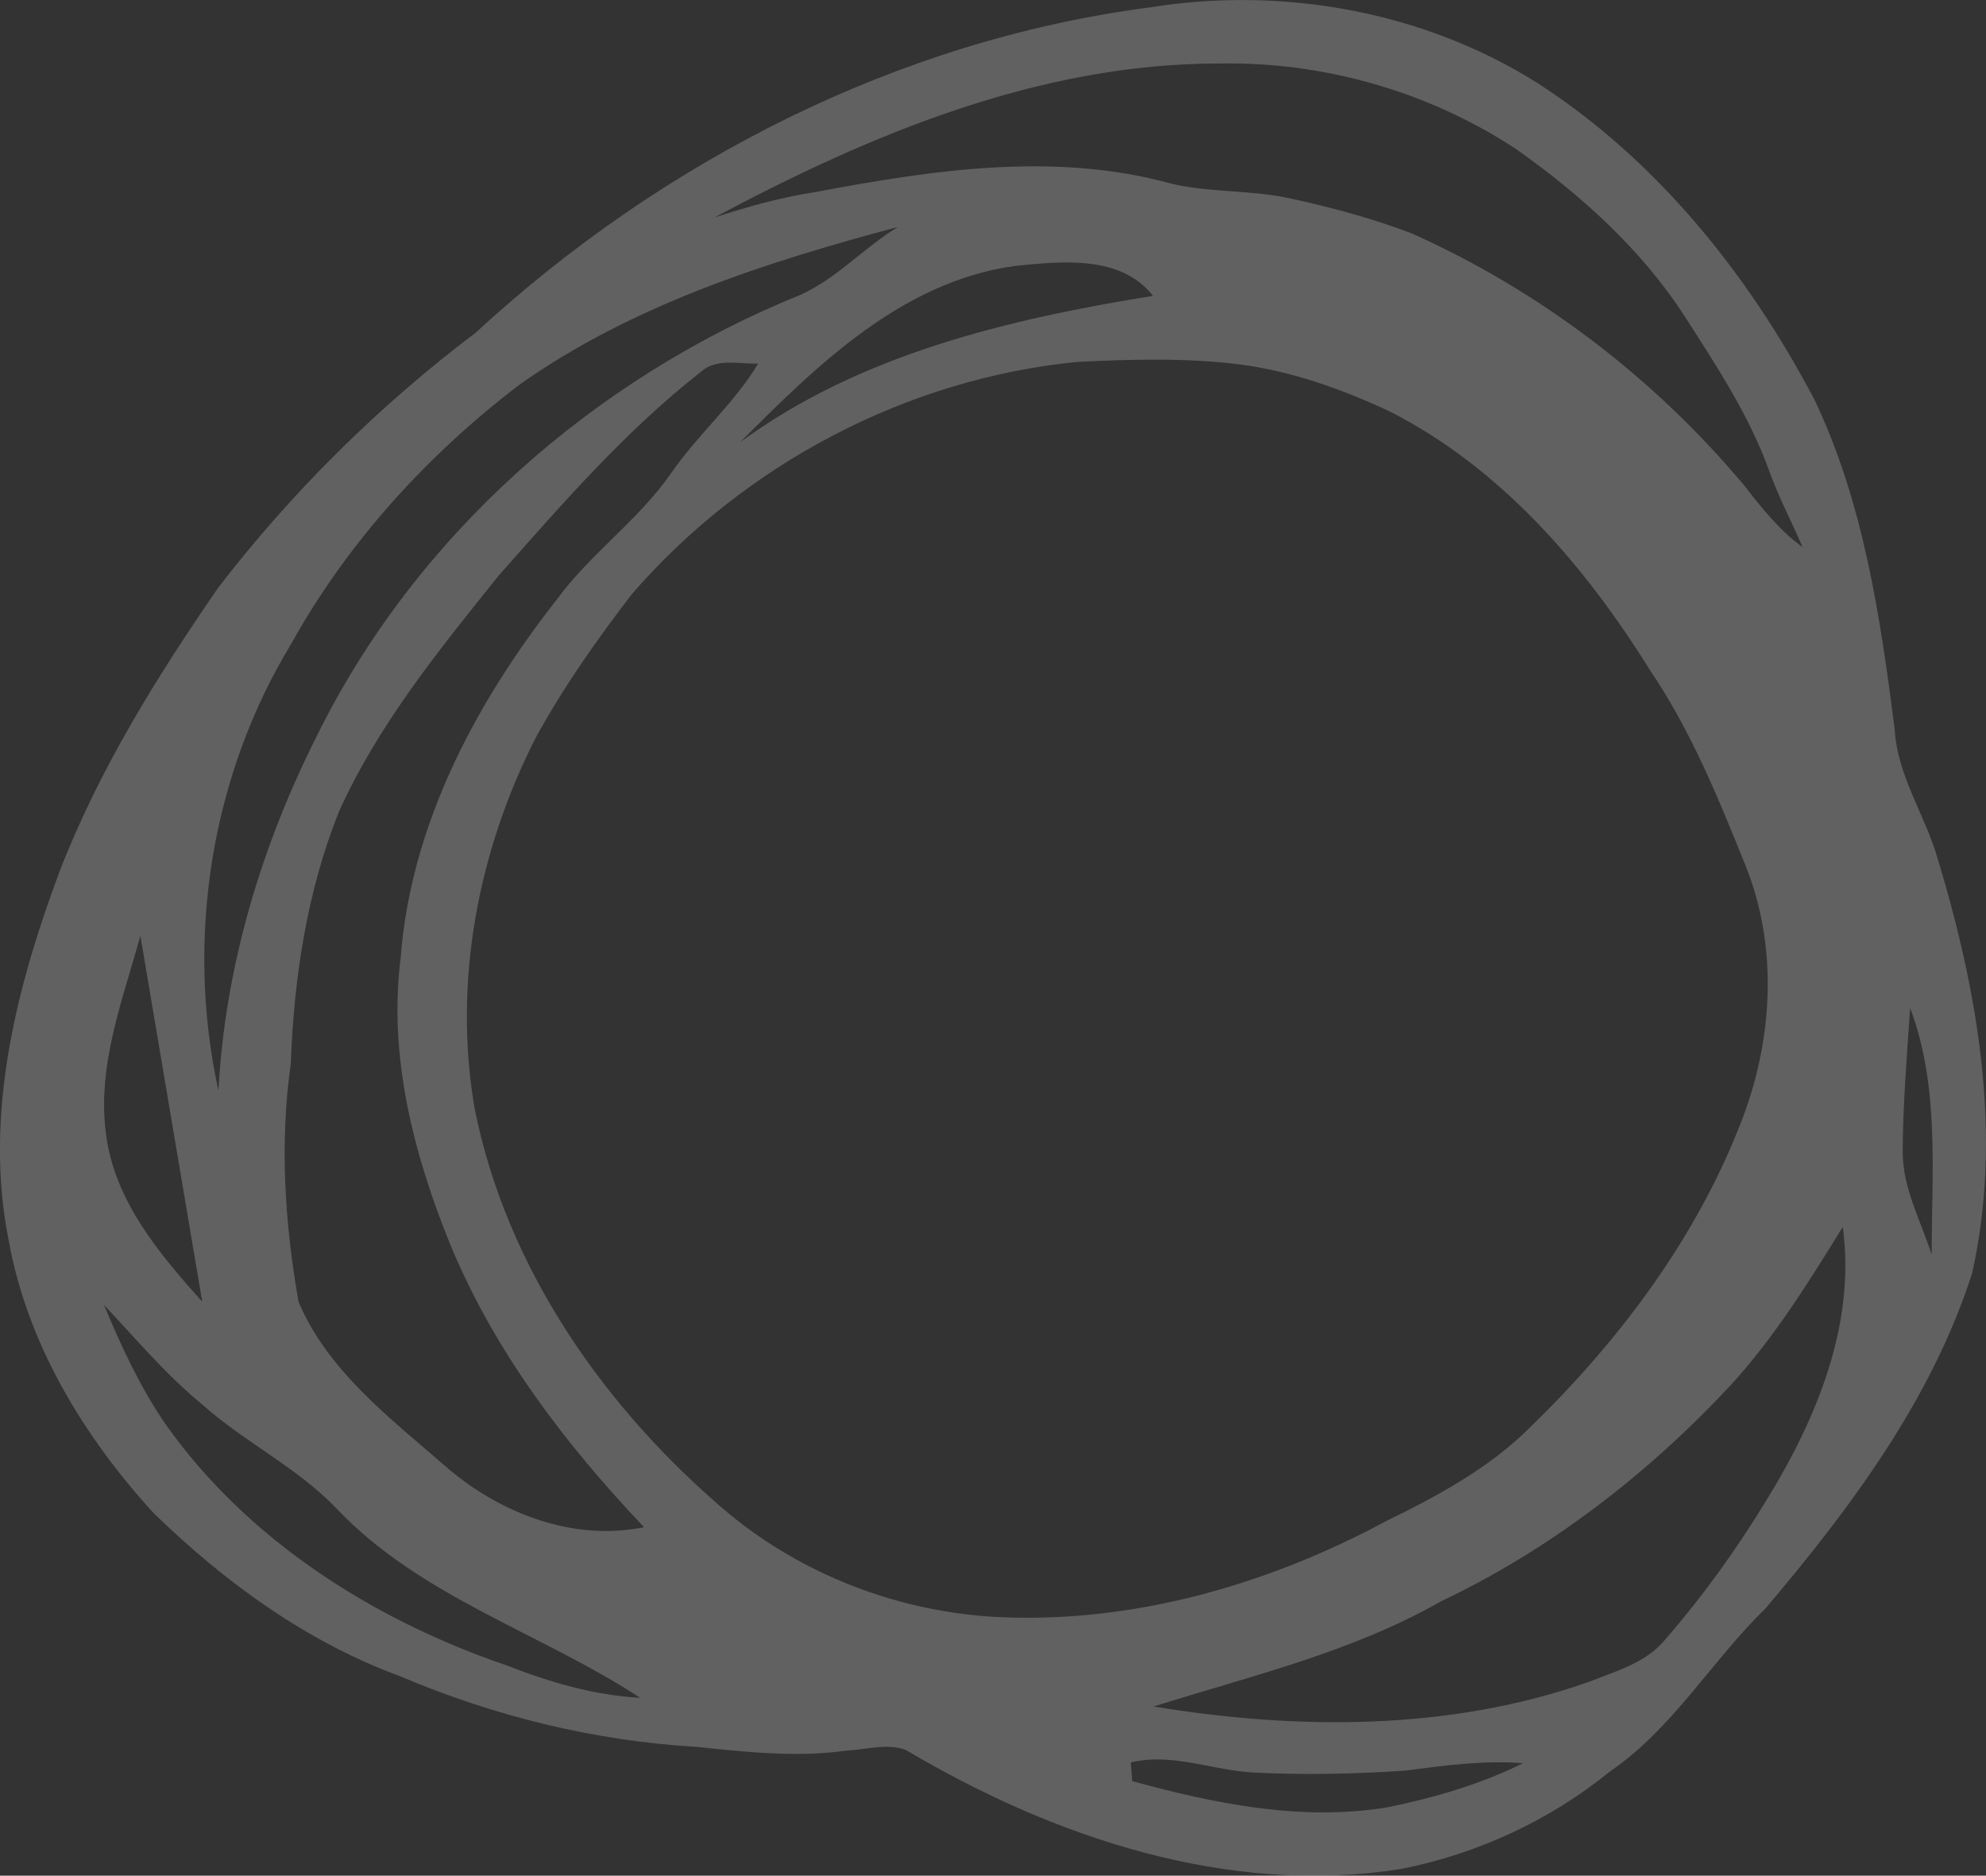 <svg width="269" height="254" viewBox="0 0 269 254" fill="none" xmlns="http://www.w3.org/2000/svg">
<rect x="0" y="0" width="269" height="254" fill="#333333" stroke="none"/>
<g opacity="0.23" clip-path="url(#clip0_635_1040)">
<path d="M155.753 1.003C173.735 -1.899 192.858 1.529 208.295 11.276C224.489 21.739 236.865 37.207 245.748 54.097C252.434 68.084 254.679 83.564 256.636 98.769C256.984 105.136 260.849 110.487 262.518 116.495C267.956 134.471 271.281 153.857 267.115 172.443C261.617 189.536 250.658 204.203 239.17 217.772C231.835 224.903 226.613 234.041 218.042 239.906C209.904 246.523 200.108 251.05 189.809 253.08C166.353 256.819 142.669 248.816 122.682 236.967C120.125 236.024 117.28 236.943 114.639 237.063C107.857 238.03 101.014 237.242 94.256 236.549C80.439 235.737 66.803 232.369 54.09 226.946C41.462 222.311 30.382 214.201 20.815 204.908C11.284 194.493 3.649 181.879 1.152 167.844C-2.185 150.979 2.173 133.779 8.079 117.988C13.396 104.252 21.223 91.674 29.554 79.586C39.553 66.591 51.329 54.945 64.426 45.055C89.575 21.859 121.565 5.447 155.753 1.003ZM96.777 29.443C101.267 27.998 105.804 26.708 110.474 26.003C126.271 23.029 142.897 20.497 158.682 24.881C164.012 26.111 169.57 25.705 174.9 26.899C180.434 28.117 185.943 29.587 191.237 31.617C208.619 39.393 224.117 51.23 236.301 65.802C238.641 68.824 241.042 71.834 244.163 74.104C242.675 70.628 240.886 67.284 239.614 63.712C236.925 56.247 232.507 49.57 228.246 42.917C222.376 33.815 214.201 26.445 205.402 20.222C193.542 12.399 179.293 8.325 165.068 8.6C140.76 8.6 117.844 18.204 96.777 29.443ZM70.308 52.126C57.872 61.622 47.104 73.423 39.493 87.1C28.546 105.076 25.088 127.209 29.59 147.706C30.454 131.079 35.352 114.715 42.819 99.856C56.167 72.635 80.367 51.266 108.433 39.919C113.379 37.697 117.028 33.516 121.625 30.733C103.691 35.523 85.589 41.304 70.308 52.126ZM100.246 59.89C116.488 47.969 136.595 43.227 156.173 40.062C151.768 34.448 143.677 35.392 137.363 36.025C122.094 38.187 110.642 49.486 100.246 59.89ZM94.928 50.358C84.677 58.385 76.106 68.275 67.511 77.986C59.456 88.019 51.209 98.148 45.892 109.949C41.57 120.771 39.806 132.465 39.385 144.063C37.861 154.777 38.569 165.694 40.442 176.301C44.343 185.534 52.674 191.913 60.068 198.327C67.355 204.777 77.45 208.814 87.234 206.807C76.526 195.52 66.911 182.906 60.957 168.454C55.999 156.246 52.59 142.964 54.27 129.718C55.627 111.717 64.438 95.15 75.446 81.151C79.983 74.964 86.429 70.473 90.835 64.178C94.436 58.91 99.394 54.718 102.695 49.235C100.114 49.319 97.065 48.435 94.928 50.358ZM167.973 49.355C160.651 48.435 153.244 48.65 145.898 49.008C122.742 51.29 100.774 62.924 85.601 80.434C80.871 86.574 76.394 92.94 72.649 99.737C64.75 115.145 61.341 132.943 64.282 150.083C68.615 171.858 82.024 190.969 98.878 205.099C109.033 213.401 121.83 218.25 134.938 218.967C153.304 219.899 171.635 214.643 187.708 206.007C194.718 202.579 201.741 198.805 207.299 193.238C219.291 181.581 229.614 167.868 235.712 152.245C240.142 141.125 240.934 128.272 236.373 117.068C232.711 107.99 228.978 98.829 223.444 90.683C214.669 76.588 203.277 63.354 188.224 55.709C181.802 52.711 175.02 50.275 167.973 49.355ZM19.014 126.719C16.602 135.463 13.12 144.314 14.357 153.547C15.461 162.529 21.547 169.767 27.393 176.277M258.724 136.49C258.292 142.988 257.74 149.486 257.716 156.007C257.728 160.929 260.165 165.324 261.641 169.899C261.641 158.743 262.746 147.168 258.724 136.49ZM234.284 187.72C223.12 199.676 209.916 209.865 195.079 216.9C183.014 223.769 169.39 226.958 156.245 231.091C175.848 234.304 196.435 234.399 215.342 227.71C218.919 226.277 222.952 225.166 225.497 222.084C230.575 216.244 235.124 209.949 239.146 203.343C245.988 192.283 251.402 179.407 249.601 166.148C244.968 173.637 240.286 181.21 234.284 187.72ZM14.081 176.707C16.398 182.273 18.942 187.768 22.352 192.761C33.467 208.527 50.501 219.337 68.615 225.524C74.425 227.794 80.463 229.574 86.73 229.92C73.201 221.093 56.911 216.232 45.58 204.275C40.226 198.673 33.095 195.305 27.369 190.169C22.472 186.155 18.402 181.294 14.081 176.707ZM153.172 238.663C153.22 239.296 153.304 240.563 153.352 241.196C164.516 244.253 176.268 246.654 187.864 244.755C194.202 243.465 200.48 241.649 206.29 238.771C200.937 238.341 195.607 239.093 190.313 239.774C183.507 240.228 176.664 240.383 169.858 240.037C164.264 239.762 158.802 237.314 153.172 238.663Z" fill="white"/>
</g>
<defs>
<clipPath id="clip0_635_1040">
<rect width="269" height="254" fill="white"/>
</clipPath>
</defs>
</svg>
